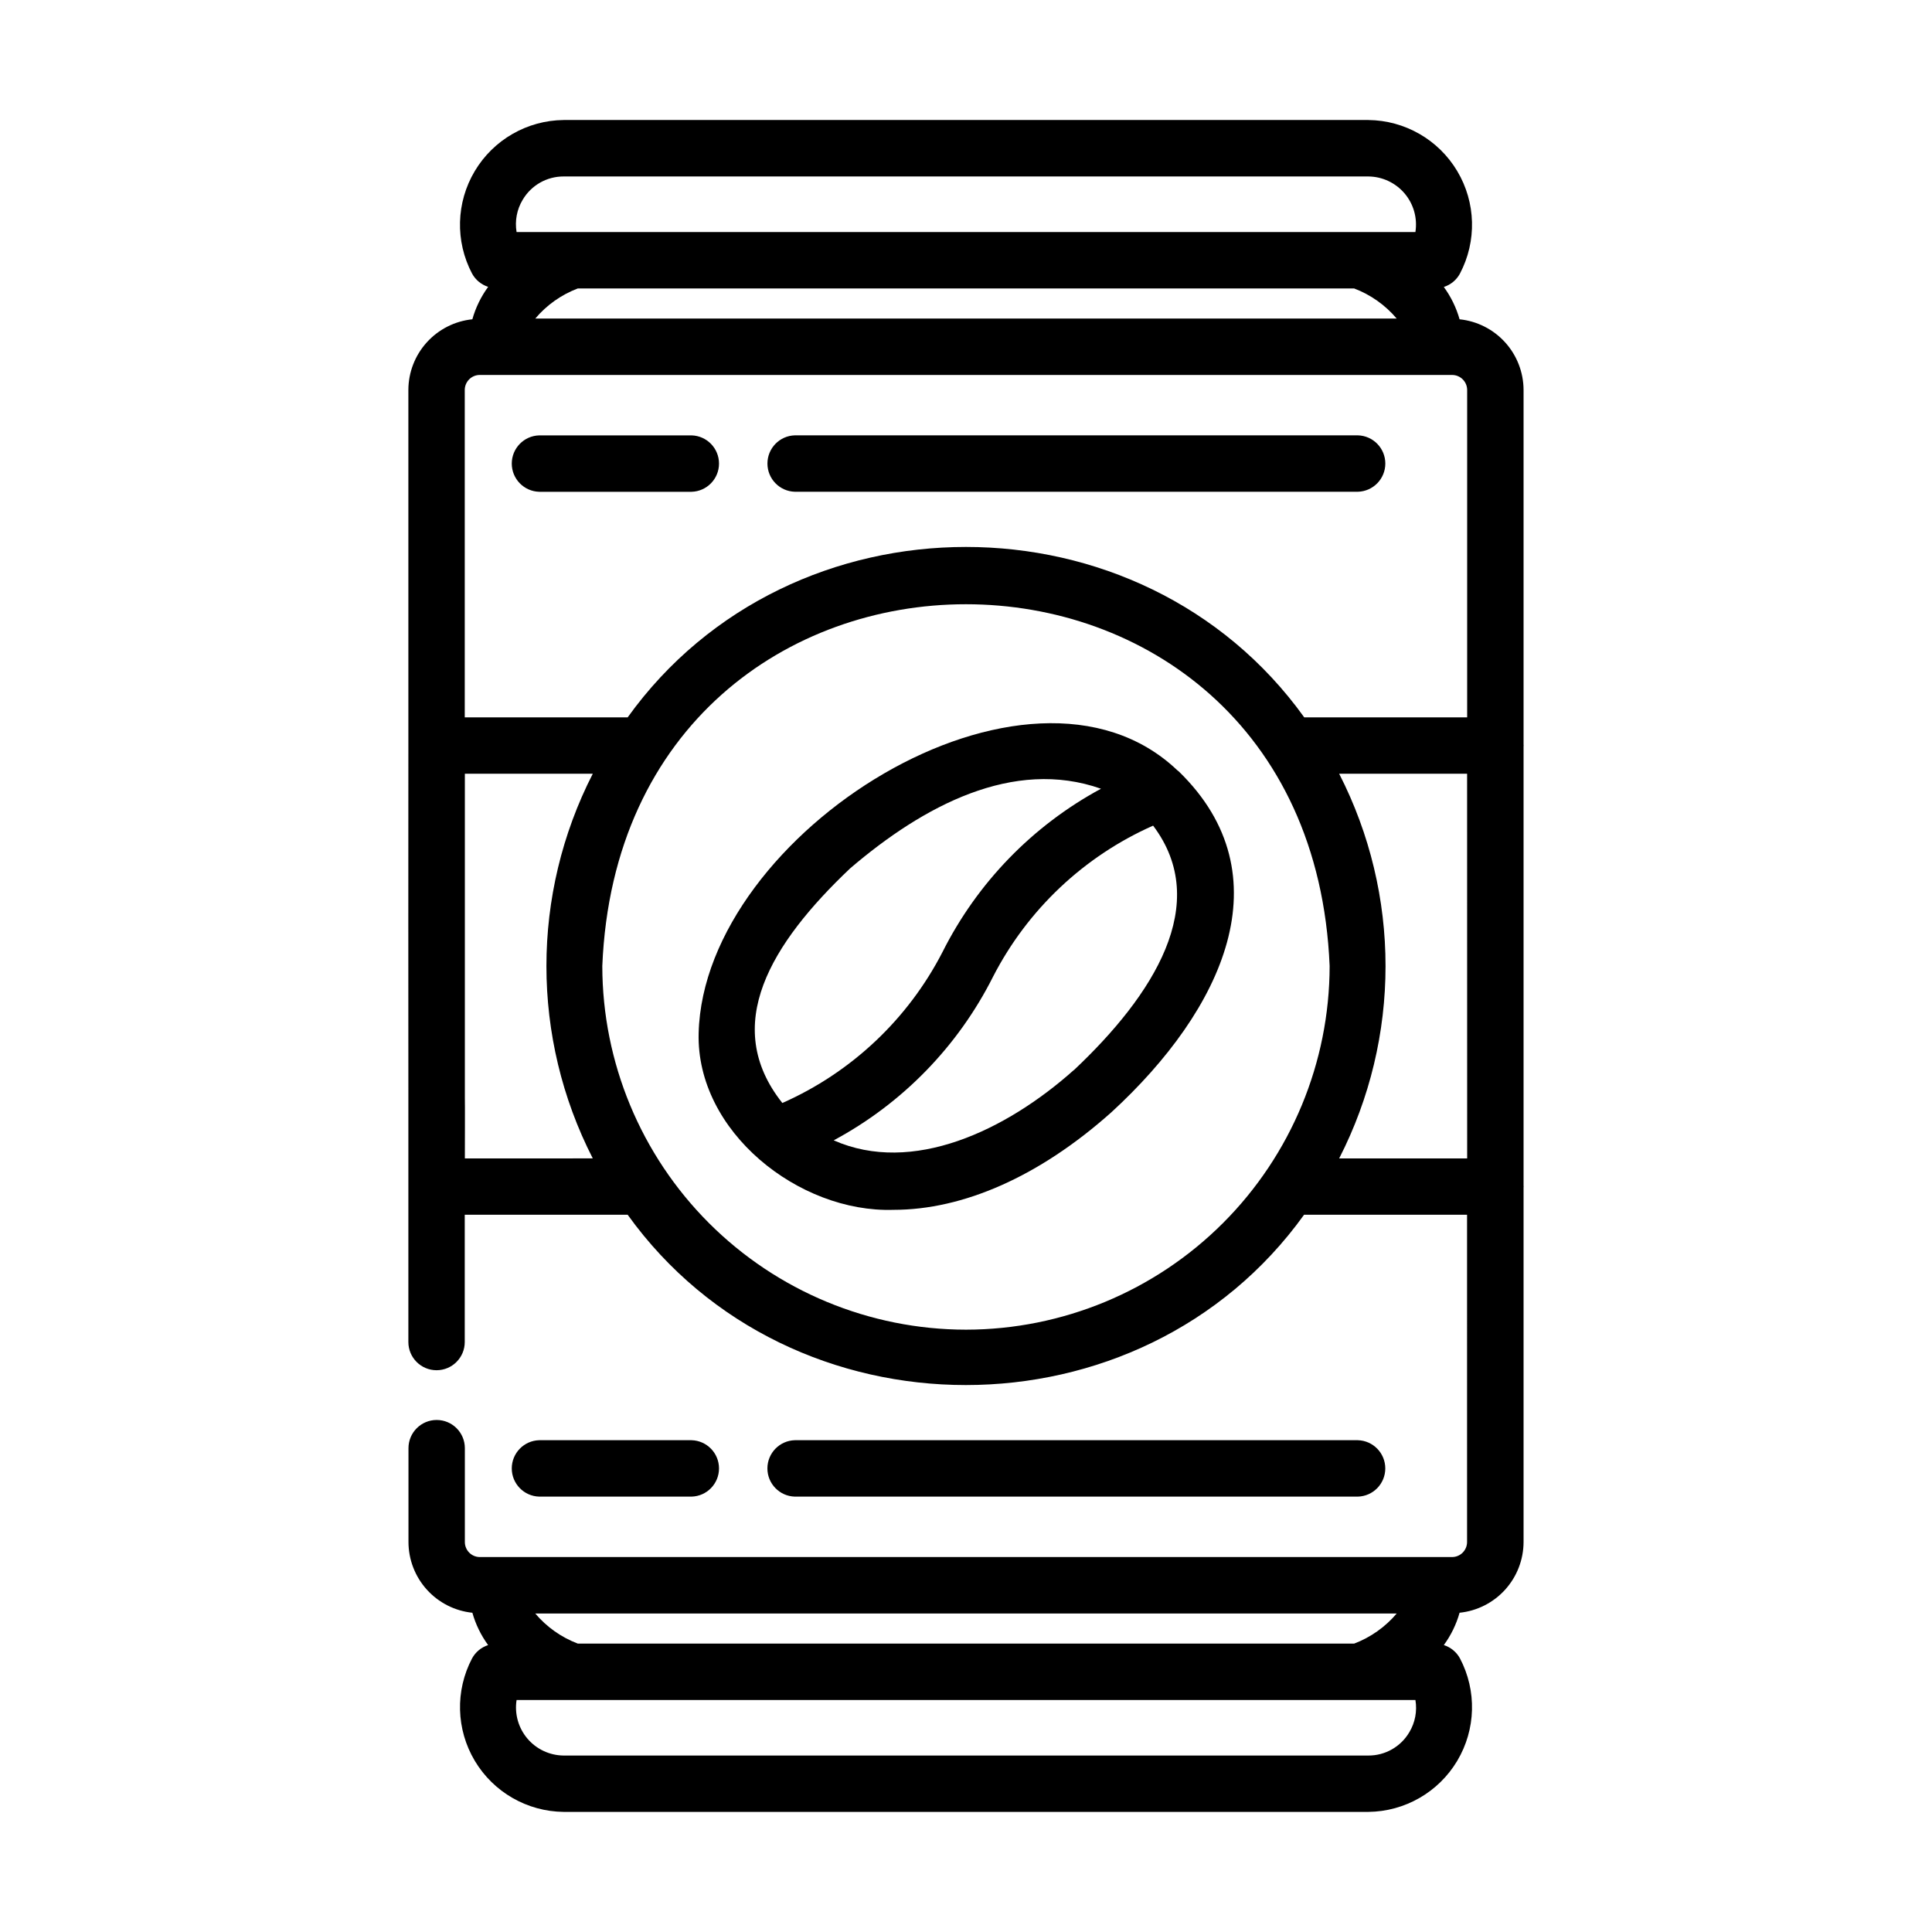 <?xml version="1.0" encoding="UTF-8"?>
<!-- Uploaded to: ICON Repo, www.svgrepo.com, Generator: ICON Repo Mixer Tools -->
<svg fill="#000000" width="800px" height="800px" version="1.1" viewBox="144 144 512 512" xmlns="http://www.w3.org/2000/svg">
 <g>
  <path d="m456.17 348.26-0.211-0.168c-39.414-37.422-125.45 16.559-126.81 69.672-0.695 26.105 26.551 47.672 51.629 46.855 18.41 0 38.586-8.746 57.777-25.879 29.562-27.152 46.109-62.77 17.871-90.27-0.07-0.074-0.168-0.137-0.254-0.211zm-86.906 25.898c19.504-16.707 43.328-29.305 66.504-21.137v0.004c-18.102 9.777-32.758 24.879-41.988 43.262-9.16 17.797-24.145 31.922-42.449 40.02-16.371-20.609-2.969-42.316 17.934-62.148zm59.332 53.402c-18.016 16.086-42.824 27.855-63.66 18.641v0.004c18.215-9.773 32.969-24.934 42.25-43.402 9.152-17.785 24.113-31.898 42.402-40 15.582 20.68 0.113 44.91-20.984 64.785z"/>
  <path d="m530.9 216.5c4.512-8.559 4.242-18.855-0.719-27.164-4.957-8.312-13.887-13.438-23.566-13.531h-213.23c-9.676 0.094-18.602 5.219-23.559 13.527-4.961 8.309-5.234 18.598-0.727 27.16 0.918 1.68 2.445 2.941 4.269 3.527-1.898 2.59-3.316 5.5-4.188 8.594-4.641 0.477-8.941 2.652-12.074 6.113-3.129 3.457-4.871 7.953-4.883 12.617v94.156c0 0.441-0.039 93.504 0 93.934v64.219c0 4.125 3.344 7.473 7.469 7.473 4.129 0 7.473-3.348 7.473-7.473v-33.727h43.176c43.227 60.184 136.03 60.16 179.25 0h43.195l0.004 86.727c-0.004 2.203-1.789 3.984-3.992 3.984h-257.66c-2.191-0.02-3.953-1.809-3.945-4v-24.855c0-4.129-3.344-7.473-7.469-7.473-4.129 0-7.473 3.344-7.473 7.473v24.871c0.008 4.664 1.742 9.16 4.871 12.621 3.125 3.461 7.422 5.644 12.062 6.125 0.871 3.082 2.285 5.981 4.176 8.566-1.82 0.586-3.344 1.848-4.258 3.527-4.504 8.559-4.231 18.848 0.727 27.152 4.961 8.309 13.887 13.434 23.559 13.527h213.23c9.676-0.094 18.602-5.219 23.562-13.527 4.957-8.309 5.231-18.598 0.723-27.16-0.918-1.68-2.449-2.941-4.273-3.523 1.891-2.586 3.305-5.484 4.172-8.566 4.644-0.477 8.945-2.656 12.078-6.117 3.129-3.461 4.867-7.957 4.879-12.625v-93.953c0.027-0.168 0.027-0.34 0-0.504v-116.38c0.027-0.164 0.027-0.336 0-0.504v-93.965c-0.012-4.664-1.754-9.16-4.883-12.617-3.133-3.461-7.434-5.637-12.074-6.113-0.871-3.082-2.285-5.981-4.176-8.566 1.832-0.586 3.363-1.855 4.277-3.547zm-16.766 355.1c-3.019 3.566-6.894 6.309-11.262 7.969h-205.75c-4.375-1.656-8.254-4.402-11.273-7.977 42.449-0.004 188.55 0 228.29 0.008zm3.34 31.473c-2.266 3.84-6.398 6.188-10.859 6.164h-213.23c-3.707-0.027-7.219-1.668-9.617-4.496s-3.445-6.562-2.867-10.223h238.2c0.5 2.953-0.078 5.988-1.625 8.555zm-234.95-406.14c2.266-3.84 6.402-6.191 10.859-6.168h213.23c3.711 0.027 7.219 1.672 9.617 4.496 2.398 2.828 3.445 6.562 2.867 10.227h-238.2c-0.496-2.957 0.078-5.992 1.625-8.555zm231.61 31.488h-228.28c3.012-3.574 6.891-6.316 11.258-7.973h205.76c4.371 1.66 8.246 4.402 11.266 7.973zm-246.94 222.57c0-0.324 0.047-15.699 0-16.008v-85.934h33.898c-16.379 32.008-16.379 69.934 0 101.94zm132.81 45.387c-25.555-0.023-50.055-10.188-68.125-28.254-18.066-18.066-28.23-42.566-28.262-68.117 5.297-127.85 187.47-127.82 192.75 0-0.027 25.547-10.191 50.043-28.254 68.109-18.066 18.07-42.562 28.23-68.109 28.262zm132.81-45.387h-33.918c16.383-32.008 16.383-69.934 0-101.94h33.902zm-3.988-207.62c2.199 0 3.984 1.785 3.988 3.984v86.754h-43.176c-43.23-60.227-136.09-60.199-179.3 0h-43.172v-86.758c0.004-2.199 1.785-3.981 3.984-3.984z"/>
  <path d="m327.26 259.38h-40.355 0.004c-4.055 0.105-7.285 3.422-7.285 7.473 0 4.055 3.231 7.371 7.285 7.477h40.355-0.004c4.055-0.105 7.285-3.422 7.285-7.477 0-4.051-3.231-7.367-7.285-7.473z"/>
  <path d="m354.66 274.32h149.18c4.055-0.105 7.285-3.422 7.285-7.477 0-4.051-3.231-7.367-7.285-7.473h-149.18c-4.055 0.105-7.281 3.422-7.281 7.473 0 4.055 3.227 7.371 7.281 7.477z"/>
  <path d="m327.26 540.62c4.055-0.105 7.285-3.418 7.285-7.473 0-4.055-3.231-7.371-7.285-7.477h-40.355 0.004c-4.055 0.105-7.285 3.422-7.285 7.477 0 4.055 3.231 7.367 7.285 7.473z"/>
  <path d="m503.83 540.62c4.055-0.105 7.285-3.418 7.285-7.473 0-4.055-3.231-7.371-7.285-7.477h-149.18c-4.055 0.105-7.281 3.422-7.281 7.477 0 4.055 3.227 7.367 7.281 7.473z"/>
 </g>
</svg>